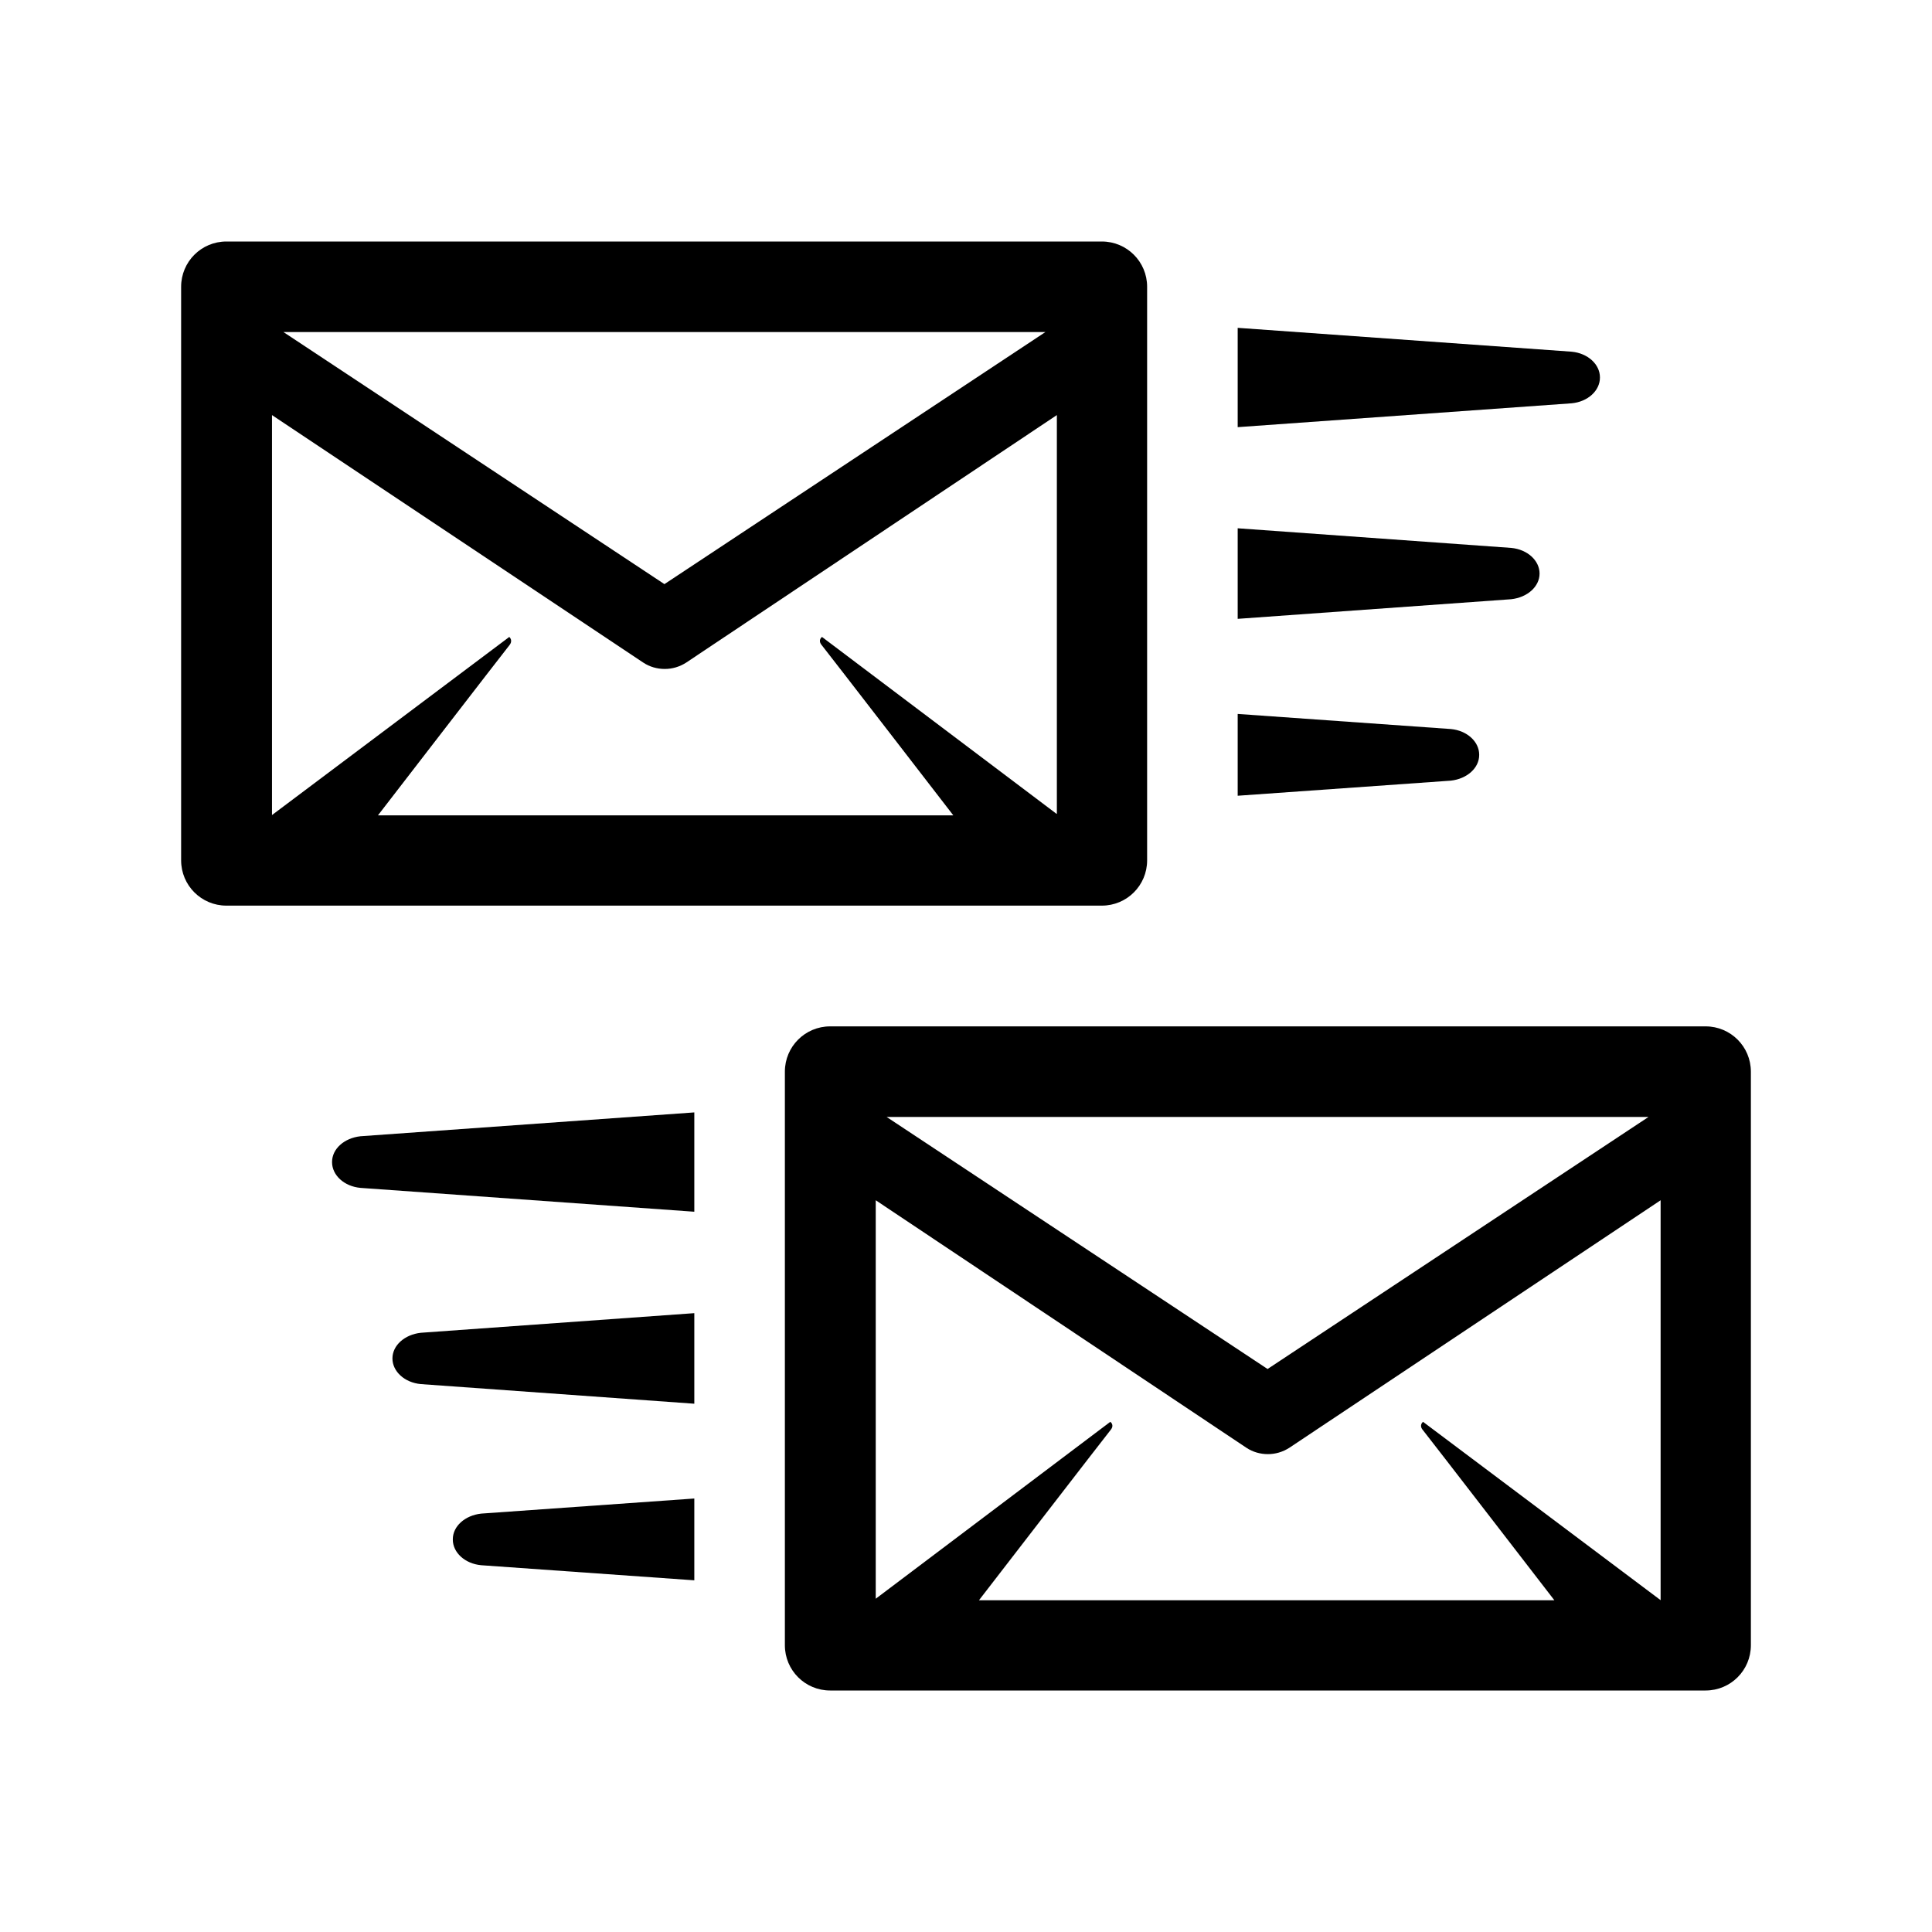 <?xml version="1.0" encoding="UTF-8" standalone="no"?>
<svg xmlns="http://www.w3.org/2000/svg" xmlns:xlink="http://www.w3.org/1999/xlink" id="Laag_1" viewBox="0 0 64 64">
  <defs>
    <style>.cls-1{fill:none;}.cls-2{clip-path:url(#clippath);}.cls-3{fill:#000000;}.cls-4{clip-path:url(#clippath-1);}</style>
    <clipPath id="clippath">
      <rect class="cls-1" height="64" width="64"/>
    </clipPath>
    <clipPath id="clippath-1">
      <rect class="cls-1" height="64" width="64"/>
    </clipPath>
  </defs>
  <g class="cls-2">
    <g class="cls-4">
      <path class="cls-3" d="M38,28.5V9.5c0-.83-.67-1.5-1.5-1.5H7.5c-.83,0-1.5,.67-1.5,1.5V28.5c0,.83,.67,1.5,1.5,1.5h29c.83,0,1.5-.67,1.5-1.5m-3.37-17.5l-12.62,8.35L9.39,11h25.25Zm.37,15.96l-7.77-5.86s-.15,.1-.01,.27c.14,.17,4.36,5.64,4.36,5.64H12.52s4.21-5.46,4.35-5.63c.14-.17,0-.28,0-.28l-7.86,5.9V13.75l12.3,8.2c.21,.14,.46,.21,.71,.21s.49-.07,.71-.21l12.28-8.2v13.2Z"/>
      <path class="cls-3" d="M51,19c0-.43-.4-.8-.94-.85l-9.06-.65v3l9.06-.65c.54-.06,.94-.42,.94-.85"/>
      <path class="cls-3" d="M53,12.5c0-.43-.4-.8-.94-.85l-11.06-.79v3.29l11.06-.79c.54-.05,.94-.42,.94-.85"/>
      <path class="cls-3" d="M49,25c0-.43-.4-.8-.94-.85l-7.06-.5v2.71l7.06-.5c.54-.06,.94-.42,.94-.85"/>
      <path class="cls-3" d="M56.5,34H27.5c-.83,0-1.5,.67-1.5,1.5v19c0,.83,.67,1.5,1.5,1.5h29c.83,0,1.5-.67,1.5-1.5v-19c0-.83-.67-1.5-1.5-1.5m-1.89,3l-12.62,8.35-12.62-8.35h25.25Zm.39,16l-7.86-5.9s-.15,.11,0,.28c.14,.17,4.35,5.63,4.35,5.63h-19.06s4.22-5.47,4.36-5.64c.14-.17-.01-.27-.01-.27l-7.77,5.86v-13.2l12.28,8.2c.21,.14,.46,.21,.71,.21s.49-.07,.71-.21l12.3-8.2v13.25Z"/>
      <path class="cls-3" d="M13,45c0,.43,.4,.8,.94,.85l9.06,.65v-3l-9.06,.65c-.54,.06-.94,.42-.94,.85"/>
      <path class="cls-3" d="M11,38.5c0,.43,.4,.8,.94,.85l11.06,.79v-3.29l-11.06,.79c-.54,.06-.94,.42-.94,.85"/>
      <path class="cls-3" d="M15,51c0,.43,.4,.8,.94,.85l7.06,.5v-2.71l-7.06,.5c-.54,.06-.94,.42-.94,.85"/>
    </g>
  </g>
</svg>
